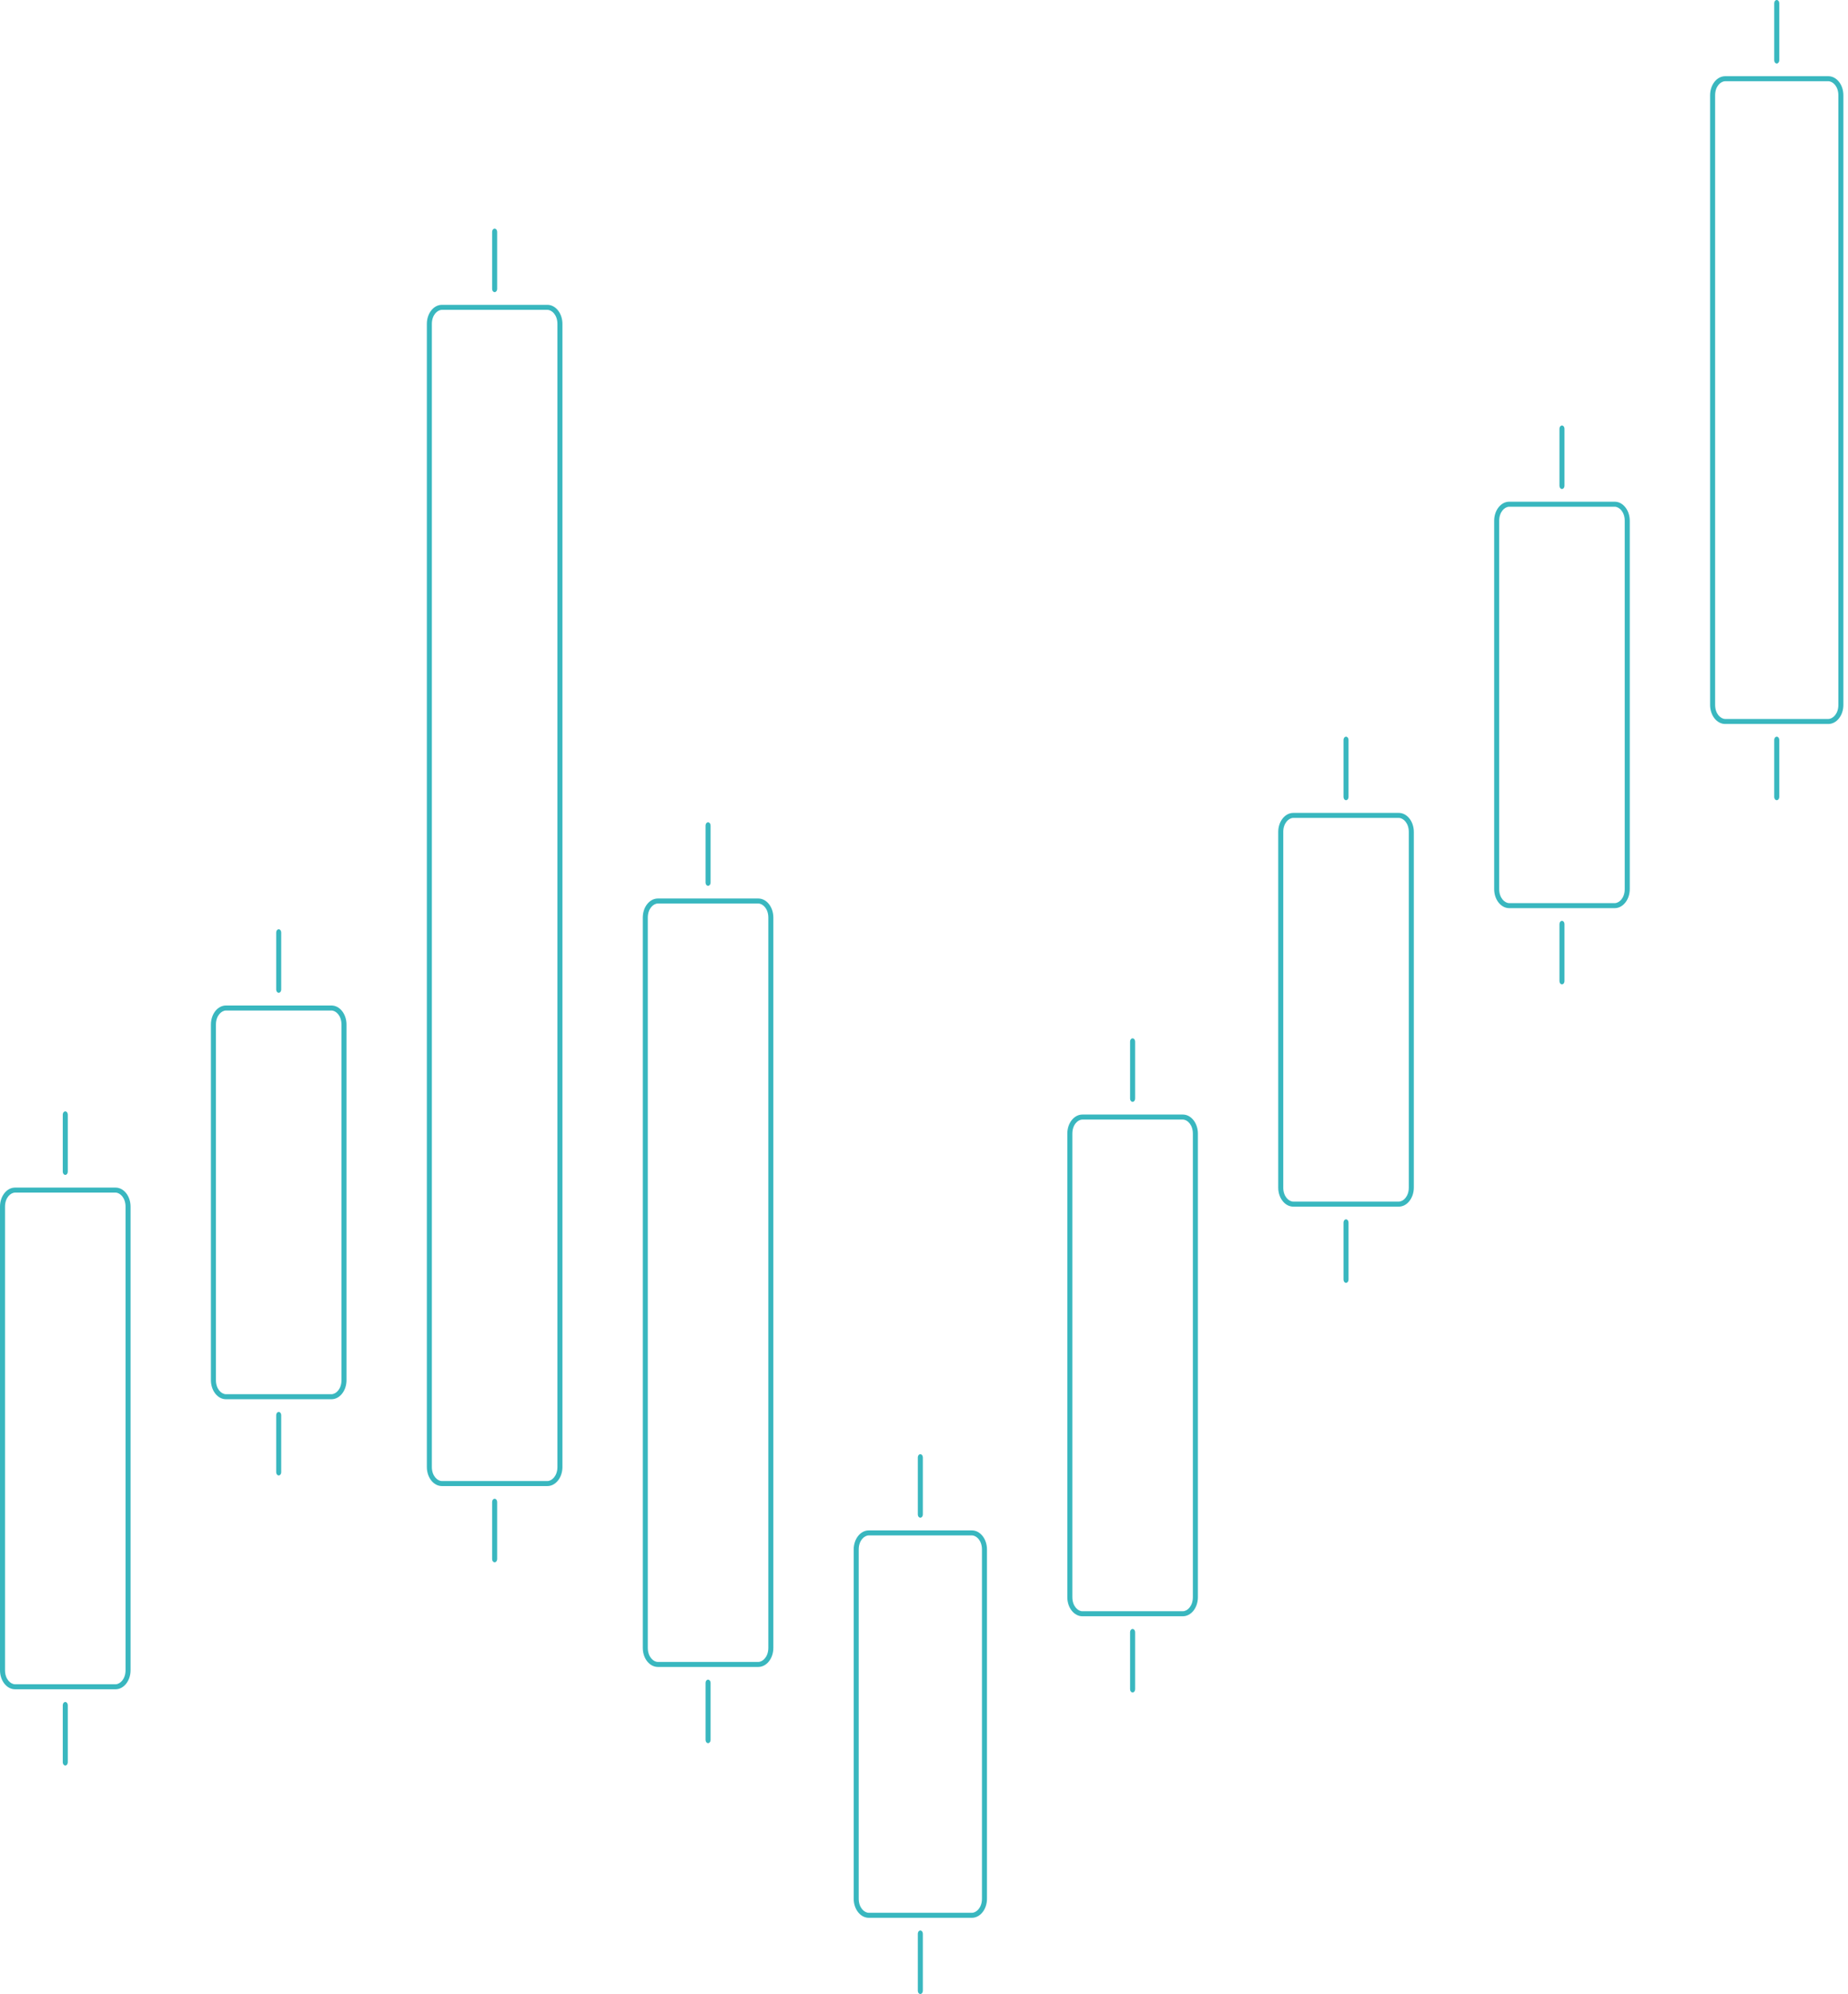 <svg width="368" height="397" viewBox="0 0 368 397" fill="none" xmlns="http://www.w3.org/2000/svg">
<path fill-rule="evenodd" clip-rule="evenodd" d="M3 237.444C2.101 237.444 1 238.463 1 240.237V332.539C1 334.313 2.101 335.332 3 335.332H23C23.899 335.332 25 334.313 25 332.539V240.237C25 238.463 23.899 237.444 23 237.444H3ZM13 221.271C12.724 221.271 12.5 221.554 12.5 221.903V233.283C12.5 233.632 12.724 233.915 13 233.915C13.276 233.915 13.5 233.632 13.5 233.283V221.903C13.5 221.554 13.276 221.271 13 221.271ZM3 236.444C1.343 236.444 0 238.142 0 240.237V332.539C0 334.634 1.343 336.332 3 336.332H23C24.657 336.332 26 334.634 26 332.539V240.237C26 238.142 24.657 236.444 23 236.444H3ZM12.5 339.493C12.5 339.144 12.724 338.861 13 338.861C13.276 338.861 13.5 339.144 13.5 339.493V350.873C13.5 351.222 13.276 351.505 13 351.505C12.724 351.505 12.5 351.222 12.5 350.873V339.493Z" fill="#39B7BF"/>
<path fill-rule="evenodd" clip-rule="evenodd" d="M45 201.19C44.101 201.19 43 202.209 43 203.983V274.79C43 276.564 44.101 277.583 45 277.583H66C66.899 277.583 68 276.564 68 274.79V203.983C68 202.209 66.899 201.19 66 201.19H45ZM55.5 185.017C55.224 185.017 55 185.3 55 185.649V197.029C55 197.378 55.224 197.661 55.5 197.661C55.776 197.661 56 197.378 56 197.029V185.649C56 185.3 55.776 185.017 55.5 185.017ZM45 200.19C43.343 200.19 42 201.888 42 203.983V274.79C42 276.885 43.343 278.583 45 278.583H66C67.657 278.583 69 276.885 69 274.79V203.983C69 201.888 67.657 200.19 66 200.19H45ZM55 281.744C55 281.395 55.224 281.112 55.5 281.112C55.776 281.112 56 281.395 56 281.744V293.124C56 293.473 55.776 293.756 55.5 293.756C55.224 293.756 55 293.473 55 293.124V281.744Z" fill="#39B7BF"/>
<path fill-rule="evenodd" clip-rule="evenodd" d="M88 61.691C87.101 61.691 86 62.711 86 64.485V292.078C86 293.852 87.101 294.871 88 294.871H109C109.899 294.871 111 293.852 111 292.078V64.485C111 62.711 109.899 61.691 109 61.691H88ZM98.5 45.519C98.224 45.519 98 45.802 98 46.151V57.531C98 57.88 98.224 58.163 98.5 58.163C98.776 58.163 99 57.88 99 57.531V46.151C99 45.802 98.776 45.519 98.5 45.519ZM88 60.691C86.343 60.691 85 62.39 85 64.485V292.078C85 294.173 86.343 295.871 88 295.871H109C110.657 295.871 112 294.173 112 292.078V64.485C112 62.39 110.657 60.691 109 60.691H88ZM98 299.032C98 298.683 98.224 298.4 98.5 298.4C98.776 298.4 99 298.683 99 299.032V310.412C99 310.761 98.776 311.044 98.5 311.044C98.224 311.044 98 310.761 98 310.412V299.032Z" fill="#39B7BF"/>
<path fill-rule="evenodd" clip-rule="evenodd" d="M131 179.89C130.101 179.89 129 180.909 129 182.683V328.09C129 329.864 130.101 330.883 131 330.883H151C151.899 330.883 153 329.864 153 328.09V182.683C153 180.909 151.899 179.89 151 179.89H131ZM141 163.717C140.724 163.717 140.5 164 140.5 164.349V175.729C140.5 176.078 140.724 176.361 141 176.361C141.276 176.361 141.5 176.078 141.5 175.729V164.349C141.5 164 141.276 163.717 141 163.717ZM131 178.89C129.343 178.89 128 180.588 128 182.683V328.09C128 330.185 129.343 331.883 131 331.883H151C152.657 331.883 154 330.185 154 328.09V182.683C154 180.588 152.657 178.89 151 178.89H131ZM140.5 335.044C140.5 334.695 140.724 334.412 141 334.412C141.276 334.412 141.5 334.695 141.5 335.044V346.424C141.5 346.773 141.276 347.056 141 347.056C140.724 347.056 140.5 346.773 140.5 346.424V335.044Z" fill="#39B7BF"/>
<path fill-rule="evenodd" clip-rule="evenodd" d="M173 305.698C172.101 305.698 171 306.717 171 308.492V378.034C171 379.808 172.101 380.827 173 380.827H193.54C194.439 380.827 195.54 379.808 195.54 378.034V308.492C195.54 306.717 194.439 305.698 193.54 305.698H173ZM183.27 289.525C182.994 289.525 182.77 289.808 182.77 290.158V301.537C182.77 301.886 182.994 302.169 183.27 302.169C183.546 302.169 183.77 301.886 183.77 301.537V290.158C183.77 289.808 183.546 289.525 183.27 289.525ZM173 304.698C171.343 304.698 170 306.397 170 308.492V378.034C170 380.129 171.343 381.827 173 381.827H193.54C195.197 381.827 196.54 380.129 196.54 378.034V308.492C196.54 306.397 195.197 304.698 193.54 304.698H173ZM182.77 384.988C182.77 384.639 182.994 384.356 183.27 384.356C183.546 384.356 183.77 384.639 183.77 384.988V396.368C183.77 396.717 183.546 397 183.27 397C182.994 397 182.77 396.717 182.77 396.368V384.988Z" fill="#39B7BF"/>
<path fill-rule="evenodd" clip-rule="evenodd" d="M215.54 222.903C214.641 222.903 213.54 223.923 213.54 225.697V317.998C213.54 319.772 214.641 320.792 215.54 320.792H235.54C236.439 320.792 237.54 319.772 237.54 317.998V225.697C237.54 223.923 236.439 222.903 235.54 222.903H215.54ZM225.54 206.731C225.264 206.731 225.04 207.014 225.04 207.363V218.742C225.04 219.092 225.264 219.375 225.54 219.375C225.816 219.375 226.04 219.092 226.04 218.742V207.363C226.04 207.014 225.816 206.731 225.54 206.731ZM215.54 221.903C213.883 221.903 212.54 223.602 212.54 225.697V317.998C212.54 320.093 213.883 321.792 215.54 321.792H235.54C237.197 321.792 238.54 320.093 238.54 317.998V225.697C238.54 223.602 237.197 221.903 235.54 221.903H215.54ZM225.04 324.953C225.04 324.603 225.264 324.32 225.54 324.32C225.816 324.32 226.04 324.603 226.04 324.953V336.332C226.04 336.681 225.816 336.964 225.54 336.964C225.264 336.964 225.04 336.681 225.04 336.332V324.953Z" fill="#39B7BF"/>
<path fill-rule="evenodd" clip-rule="evenodd" d="M257.54 162.844C256.641 162.844 255.54 163.863 255.54 165.637V236.444C255.54 238.218 256.641 239.237 257.54 239.237H278.54C279.439 239.237 280.54 238.218 280.54 236.444V165.637C280.54 163.863 279.439 162.844 278.54 162.844H257.54ZM268.04 146.671C267.764 146.671 267.54 146.954 267.54 147.303V158.683C267.54 159.032 267.764 159.315 268.04 159.315C268.316 159.315 268.54 159.032 268.54 158.683V147.303C268.54 146.954 268.316 146.671 268.04 146.671ZM257.54 161.844C255.883 161.844 254.54 163.542 254.54 165.637V236.444C254.54 238.539 255.883 240.237 257.54 240.237H278.54C280.197 240.237 281.54 238.539 281.54 236.444V165.637C281.54 163.542 280.197 161.844 278.54 161.844H257.54ZM267.54 243.398C267.54 243.049 267.764 242.766 268.04 242.766C268.316 242.766 268.54 243.049 268.54 243.398V254.778C268.54 255.127 268.316 255.41 268.04 255.41C267.764 255.41 267.54 255.127 267.54 254.778V243.398Z" fill="#39B7BF"/>
<path fill-rule="evenodd" clip-rule="evenodd" d="M300.54 100.888C299.641 100.888 298.54 101.907 298.54 103.681V177.017C298.54 178.791 299.641 179.81 300.54 179.81H321.54C322.439 179.81 323.54 178.791 323.54 177.017V103.681C323.54 101.907 322.439 100.888 321.54 100.888H300.54ZM311.04 84.715C310.764 84.715 310.54 84.998 310.54 85.347V96.727C310.54 97.076 310.764 97.359 311.04 97.359C311.316 97.359 311.54 97.076 311.54 96.727V85.347C311.54 84.998 311.316 84.715 311.04 84.715ZM300.54 99.888C298.883 99.888 297.54 101.586 297.54 103.681V177.017C297.54 179.112 298.883 180.81 300.54 180.81H321.54C323.197 180.81 324.54 179.112 324.54 177.017V103.681C324.54 101.586 323.197 99.888 321.54 99.888H300.54ZM310.54 183.971C310.54 183.622 310.764 183.339 311.04 183.339C311.316 183.339 311.54 183.622 311.54 183.971V195.351C311.54 195.7 311.316 195.983 311.04 195.983C310.764 195.983 310.54 195.7 310.54 195.351V183.971Z" fill="#39B7BF"/>
<path fill-rule="evenodd" clip-rule="evenodd" d="M343.54 16.173C342.641 16.173 341.54 17.192 341.54 18.966V140.349C341.54 142.123 342.641 143.142 343.54 143.142H364.08C364.979 143.142 366.08 142.123 366.08 140.349V18.966C366.08 17.192 364.979 16.173 364.08 16.173H343.54ZM353.81 0C353.534 0 353.31 0.283 353.31 0.632V12.012C353.31 12.361 353.534 12.644 353.81 12.644C354.086 12.644 354.31 12.361 354.31 12.012V0.632C354.31 0.283 354.086 0 353.81 0ZM343.54 15.173C341.883 15.173 340.54 16.871 340.54 18.966V140.349C340.54 142.444 341.883 144.142 343.54 144.142H364.08C365.737 144.142 367.08 142.444 367.08 140.349V18.966C367.08 16.871 365.737 15.173 364.08 15.173H343.54ZM353.31 147.303C353.31 146.954 353.534 146.671 353.81 146.671C354.086 146.671 354.31 146.954 354.31 147.303V158.683C354.31 159.032 354.086 159.315 353.81 159.315C353.534 159.315 353.31 159.032 353.31 158.683V147.303Z" fill="#39B7BF"/>
</svg>
